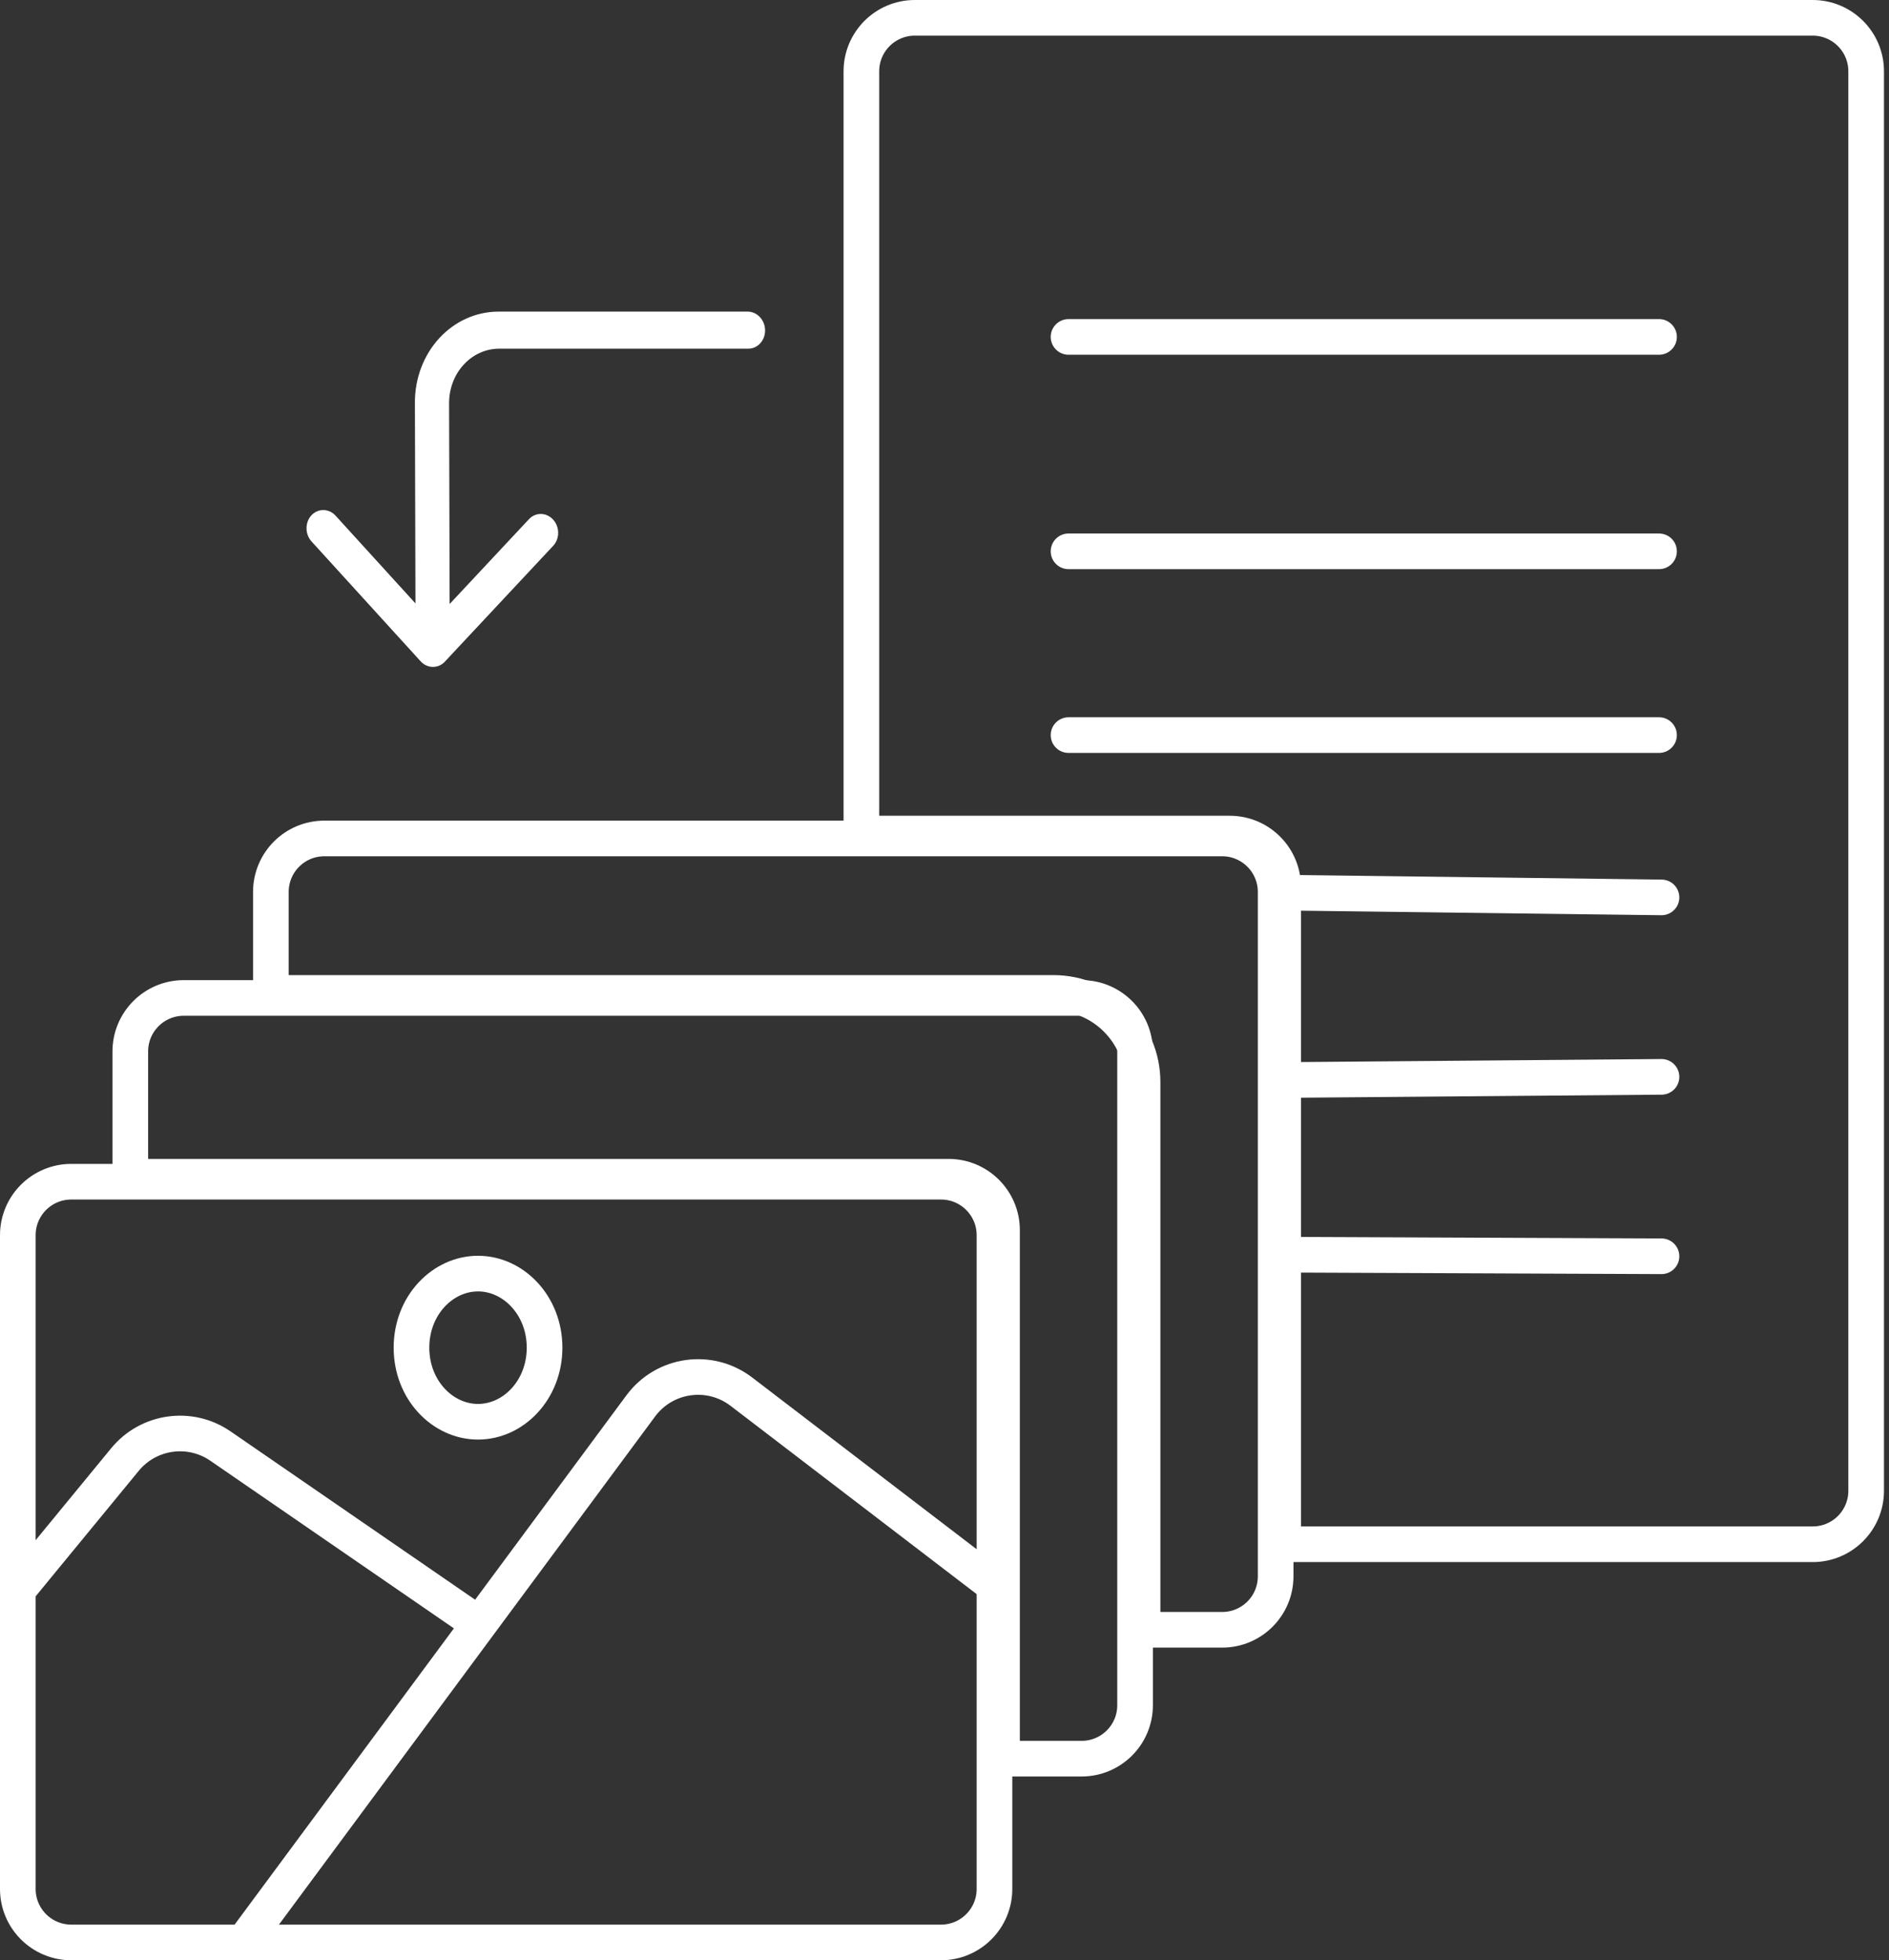 <svg width="53" height="55" viewBox="0 0 53 55" fill="none" xmlns="http://www.w3.org/2000/svg">
<rect x="0" y="0" width="53" height="55" fill="#333333" stroke="none"/>
<path d="M20.978 8.743C21.242 8.743 21.461 8.976 21.466 9.263C21.471 9.55 21.261 9.783 20.996 9.783L20.978 8.743ZM14.001 9.263L14.01 9.783L14.01 9.783L14.001 9.263ZM12.121 11.308L12.6 11.316L12.6 11.316L12.121 11.308ZM12.479 18.567C12.293 18.766 11.989 18.761 11.801 18.554L8.741 15.192C8.554 14.986 8.553 14.657 8.739 14.457C8.926 14.258 9.23 14.263 9.417 14.47L12.137 17.458L14.841 14.567C15.028 14.367 15.332 14.373 15.519 14.579C15.707 14.785 15.708 15.114 15.521 15.314L12.479 18.567ZM20.996 9.783L14.01 9.783L13.992 8.743L20.978 8.743L20.996 9.783ZM12.6 11.316L12.619 18.202L11.66 18.184L11.641 11.299L12.6 11.316ZM14.01 9.783C13.226 9.783 12.598 10.466 12.6 11.316L11.641 11.299C11.637 9.881 12.684 8.743 13.992 8.743L14.01 9.783Z" fill="white"/>
<path d="M24.168 2C24.168 1.172 24.84 0.5 25.668 0.5H50.859C51.687 0.5 52.359 1.172 52.359 2V41.828C52.359 42.657 51.687 43.328 50.859 43.328H36.002V24.888C36.002 24.059 35.331 23.388 34.502 23.388H24.168V2Z" stroke="white"/>
<path d="M7.6 25.025C7.6 24.197 8.271 23.525 9.1 23.525H34.291C35.119 23.525 35.791 24.197 35.791 25.025V44.228C35.791 45.057 35.119 45.728 34.291 45.728H32.057V30.359C32.057 28.979 30.938 27.859 29.557 27.859H7.6V25.025Z" stroke="white"/>
<path d="M3.656 29.5C3.656 28.672 4.328 28 5.156 28H30.347C31.176 28 31.847 28.672 31.847 29.5V47.844C31.847 48.672 31.176 49.344 30.347 49.344H28.114V34.516C28.114 33.687 27.442 33.016 26.614 33.016H3.656V29.5Z" stroke="white"/>
<path d="M29.98 9.453H46.548" stroke="white" stroke-linecap="round"/>
<path d="M29.98 15.469H46.548" stroke="white" stroke-linecap="round"/>
<path d="M29.98 20.625H46.548" stroke="white" stroke-linecap="round"/>
<path d="M36.346 25.05L46.617 25.179" stroke="white" stroke-linecap="round"/>
<path d="M36.346 30.3L46.617 30.214" stroke="white" stroke-linecap="round"/>
<path d="M36.346 35.205L46.617 35.248" stroke="white" stroke-linecap="round"/>
<path d="M0.5 34.656C0.5 33.828 1.172 33.156 2 33.156H26.402C27.23 33.156 27.902 33.828 27.902 34.656V43.871V53C27.902 53.828 27.23 54.5 26.402 54.5H2C1.172 54.5 0.5 53.828 0.5 53V34.656Z" stroke="white"/>
<path d="M7.1 54.141L17.978 39.446C18.643 38.548 19.914 38.368 20.801 39.047L27.612 44.258" stroke="white" stroke-linecap="square"/>
<path d="M0.789 44.258L3.506 40.951C4.166 40.148 5.33 39.984 6.185 40.573L13.412 45.547" stroke="white" stroke-linecap="square"/>
<path d="M15.279 37.812C15.279 39.001 14.403 39.891 13.412 39.891C12.42 39.891 11.545 39.001 11.545 37.812C11.545 36.624 12.42 35.734 13.412 35.734C14.403 35.734 15.279 36.624 15.279 37.812Z" stroke="white"/>
</svg>
